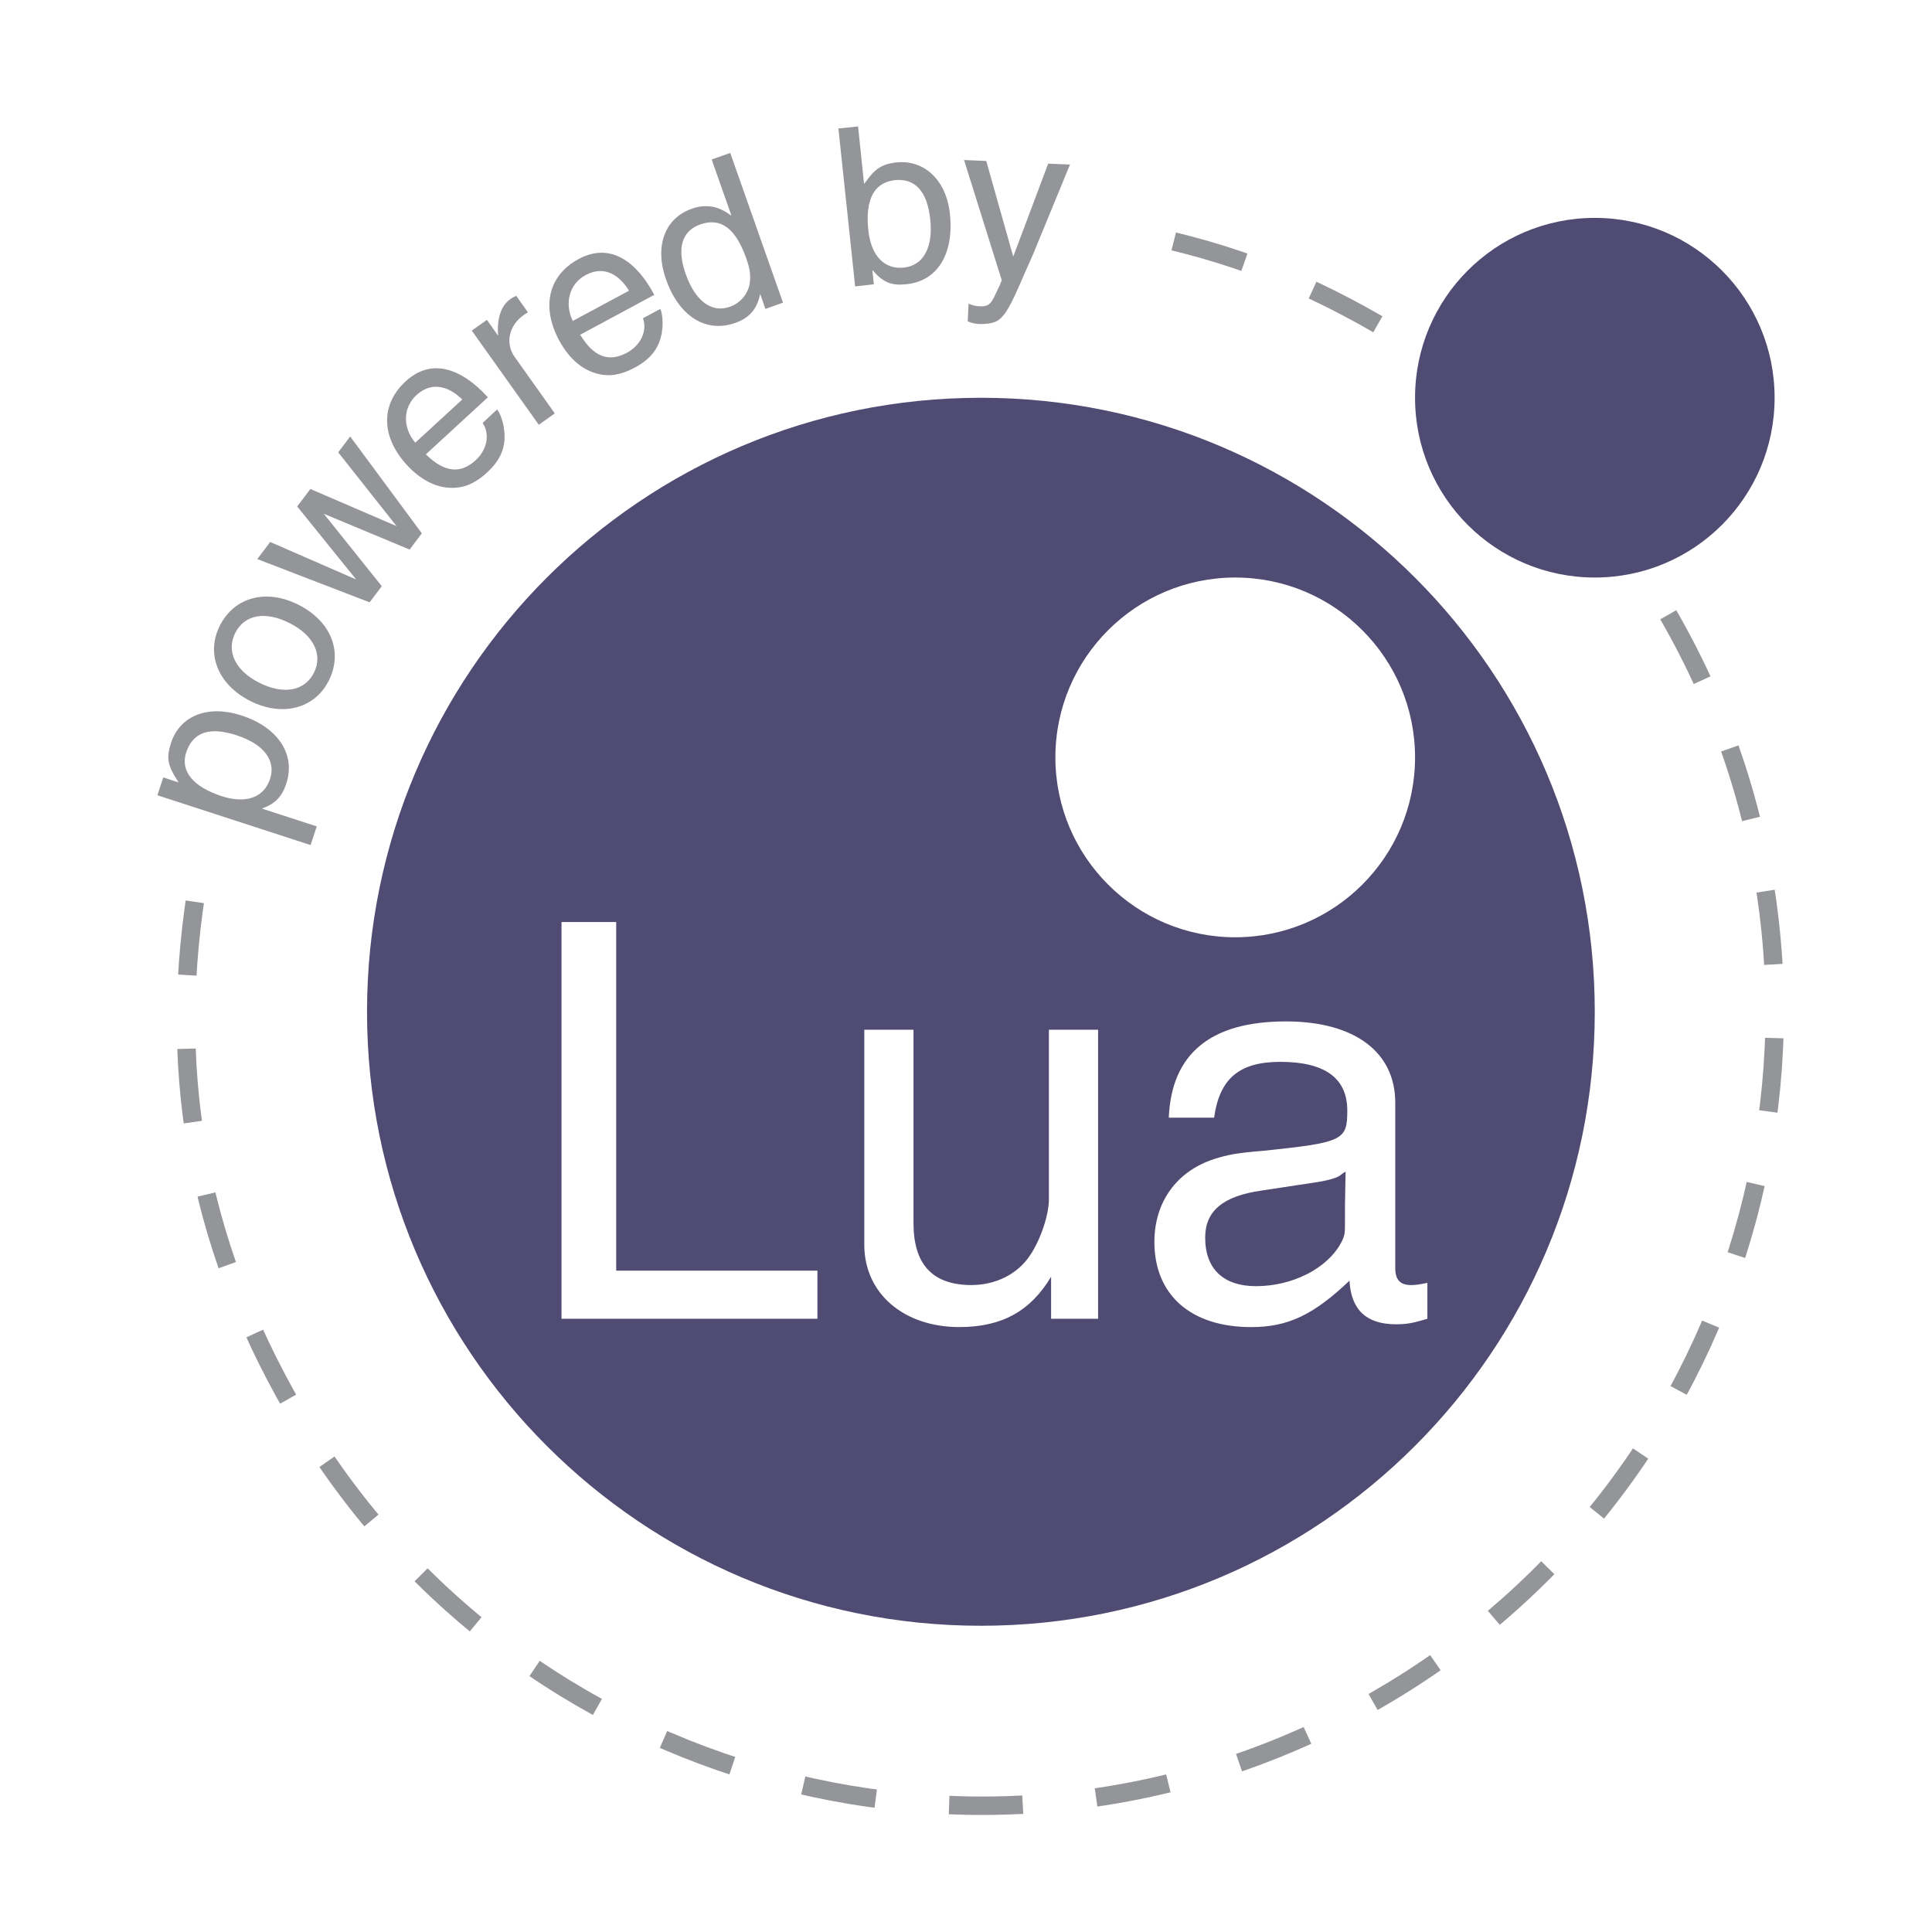 <?xml version="1.0" encoding="utf-8"?>
<!-- Generator: Adobe Illustrator 13.0.0, SVG Export Plug-In . SVG Version: 6.00 Build 14948)  -->
<!DOCTYPE svg PUBLIC "-//W3C//DTD SVG 1.0//EN" "http://www.w3.org/TR/2001/REC-SVG-20010904/DTD/svg10.dtd">
<svg version="1.0" id="Layer_1" xmlns="http://www.w3.org/2000/svg" xmlns:xlink="http://www.w3.org/1999/xlink" x="0px" y="0px"
	 width="192.756px" height="192.756px" viewBox="0 0 192.756 192.756" enable-background="new 0 0 192.756 192.756"
	 xml:space="preserve">
<g>
	<polygon fill-rule="evenodd" clip-rule="evenodd" fill="#FFFFFF" points="0,0 192.756,0 192.756,192.756 0,192.756 0,0 	"/>
	<path fill-rule="evenodd" clip-rule="evenodd" fill="#4F4B72" d="M159.11,100.945c0-33.834-27.42-61.259-61.246-61.259
		c-33.827,0-61.246,27.425-61.246,61.259c0,33.832,27.419,61.258,61.246,61.258C131.69,162.203,159.11,134.777,159.11,100.945
		L159.11,100.945z"/>
	<path fill-rule="evenodd" clip-rule="evenodd" fill="#FFFFFF" d="M141.18,75.566c0-9.905-8.039-17.946-17.942-17.946
		s-17.942,8.041-17.942,17.946s8.039,17.946,17.942,17.946S141.18,85.472,141.18,75.566L141.18,75.566z"/>
	<path fill-rule="evenodd" clip-rule="evenodd" fill="#4F4B72" d="M177.053,39.686c0-9.918-8.027-17.947-17.942-17.947
		c-9.903,0-17.931,8.029-17.931,17.947c0,9.905,8.027,17.934,17.931,17.934C169.025,57.62,177.053,49.591,177.053,39.686
		L177.053,39.686z"/>
	<polygon fill-rule="evenodd" clip-rule="evenodd" fill="#FFFFFF" points="56.022,91.99 56.022,131.574 81.554,131.574 
		81.554,126.773 61.479,126.773 61.479,91.99 56.022,91.99 	"/>
	<path fill-rule="evenodd" clip-rule="evenodd" fill="#FFFFFF" d="M86.231,102.736v21.004v0.449c0,4.85,3.922,8.213,9.489,8.213
		c4.239,0,7.101-1.596,9.148-5.02v4.191h4.689v-28.838h-4.908v16.436v0.498c0,1.535-0.829,4.021-1.876,5.568
		c-1.219,1.863-3.423,2.973-5.847,2.973c-3.861,0-5.786-2.033-5.786-6.176v-19.299H86.231L86.231,102.736z"/>
	<path fill-rule="evenodd" clip-rule="evenodd" fill="#FFFFFF" d="M142.41,127.992c-0.779,0.158-1.157,0.219-1.607,0.219
		c-1.097,0-1.597-0.5-1.597-1.705v-16.484c0-5.08-4.08-8.115-10.914-8.115c-7.491,0-11.413,3.205-11.682,9.602h4.52
		c0.548-3.924,2.533-5.568,6.614-5.568c4.458,0,6.675,1.645,6.675,4.85c0,2.973-0.39,3.191-8.332,4.02
		c-2.704,0.221-3.581,0.391-4.957,0.83c-3.752,1.217-5.957,4.301-5.957,8.271c0,5.287,3.643,8.492,9.647,8.492
		c3.691,0,6.225-1.219,9.818-4.631c0.158,2.926,1.705,4.35,4.629,4.35c1.096,0,1.656-0.109,3.143-0.547V127.992L142.41,127.992z
		 M134.188,120.268v0.391v0.986c0,1.438,0,1.607-0.377,2.326c-1.377,2.584-4.86,4.35-8.49,4.35c-3.253,0-5.08-1.705-5.08-4.848
		c0-2.645,1.767-4.143,5.628-4.691l5.067-0.768c1.547-0.219,2.546-0.5,2.875-0.828c0.158-0.109,0.377-0.281,0.438-0.281v0.061
		L134.188,120.268L134.188,120.268z"/>
	<path fill-rule="evenodd" clip-rule="evenodd" fill="#939598" d="M26.13,80.671c1.315-0.475,2.01-1.182,2.437-2.498
		c0.95-2.924-0.841-5.616-4.495-6.798c-3.338-1.084-6.127,0.024-7.017,2.766c-0.462,1.426-0.341,2.193,0.61,3.679
		c0.024,0.062,0.097,0.122,0.158,0.244l-1.535-0.5l-0.584,1.779l15.287,4.971L31.6,82.45L26.13,80.671L26.13,80.671z M18.566,75.104
		c0.67-2.06,2.327-2.632,5.043-1.743c2.692,0.865,3.947,2.51,3.337,4.35c-0.609,1.864-2.412,2.51-4.848,1.718
		C19.272,78.502,17.981,76.931,18.566,75.104L18.566,75.104L18.566,75.104z"/>
	<path fill-rule="evenodd" clip-rule="evenodd" fill="#939598" d="M21.94,62.408c-1.425,2.814-0.195,5.897,3.008,7.517
		c3.179,1.621,6.419,0.792,7.833-1.974c1.474-2.9,0.256-5.958-2.984-7.603C26.593,58.716,23.402,59.545,21.94,62.408L21.94,62.408
		L21.94,62.408z M23.475,63.139c0.926-1.828,2.996-2.205,5.433-0.963c2.387,1.207,3.325,3.144,2.412,4.947
		c-0.926,1.84-3.057,2.217-5.493,0.975C23.475,66.904,22.549,64.955,23.475,63.139L23.475,63.139L23.475,63.139z"/>
	<polygon fill-rule="evenodd" clip-rule="evenodd" fill="#939598" points="25.667,55.78 36.874,60.093 38.092,58.485 32.306,51.26 
		40.87,54.83 42.087,53.21 34.937,43.548 33.743,45.132 39.566,52.491 30.966,48.787 29.651,50.529 35.534,57.815 26.958,54.074 
		25.667,55.78 	"/>
	<path fill-rule="evenodd" clip-rule="evenodd" fill="#939598" d="M48.677,39.637c-2.936-3.205-5.847-3.765-8.198-1.596
		c-2.521,2.315-2.473,5.531,0.122,8.358c1.657,1.803,3.582,2.559,5.445,2.181c0.828-0.158,1.705-0.658,2.558-1.45
		c1.291-1.182,1.827-2.424,1.729-3.898c-0.073-0.951-0.316-1.779-0.73-2.388l-1.45,1.353c0.743,1.108,0.463,2.656-0.707,3.728
		c-1.535,1.401-3.131,1.194-4.958-0.597L48.677,39.637L48.677,39.637z M41.43,44.169c-1.267-1.511-1.242-3.497,0.122-4.752
		c1.353-1.243,2.997-1.084,4.568,0.439L41.43,44.169L41.43,44.169z"/>
	<path fill-rule="evenodd" clip-rule="evenodd" fill="#939598" d="M51.503,29.513c-0.268,0.122-0.463,0.231-0.597,0.341
		c-0.938,0.658-1.34,1.949-1.206,3.643l-1.121-1.584l-1.51,1.072l6.687,9.394l1.596-1.133l-4.008-5.642
		c-0.95-1.328-0.572-3.119,0.853-4.13c0.085-0.061,0.28-0.207,0.475-0.316L51.503,29.513L51.503,29.513z"/>
	<path fill-rule="evenodd" clip-rule="evenodd" fill="#939598" d="M65.28,29.415c-2.058-3.825-4.738-5.093-7.552-3.57
		c-3.009,1.621-3.752,4.751-1.937,8.126c1.169,2.157,2.838,3.363,4.75,3.46c0.829,0.048,1.803-0.22,2.839-0.78
		c1.534-0.829,2.35-1.901,2.631-3.351c0.158-0.938,0.122-1.791-0.122-2.486l-1.742,0.938c0.451,1.255-0.207,2.692-1.607,3.448
		c-1.827,0.975-3.326,0.39-4.653-1.803L65.28,29.415L65.28,29.415z M57.143,32.022c-0.853-1.779-0.341-3.704,1.292-4.581
		c1.607-0.865,3.167-0.305,4.324,1.56L57.143,32.022L57.143,32.022z"/>
	<path fill-rule="evenodd" clip-rule="evenodd" fill="#939598" d="M71.005,15.916l1.949,5.532l-0.037,0.037
		c-1.243-0.938-2.485-1.157-3.898-0.658c-2.704,0.95-3.74,3.74-2.57,7.054c1.303,3.679,3.971,5.373,6.907,4.337
		c1.401-0.487,2.193-1.401,2.485-2.899l0.524,1.498l1.754-0.621l-5.263-14.938L71.005,15.916L71.005,15.916z M69.872,22.385
		c2.034-0.707,3.521,0.378,4.592,3.411c0.378,1.084,0.451,1.767,0.329,2.534c-0.195,1.048-0.962,1.925-1.973,2.279
		c-1.815,0.646-3.46-0.573-4.41-3.278C67.509,24.773,68.021,23.043,69.872,22.385L69.872,22.385L69.872,22.385z"/>
	<path fill-rule="evenodd" clip-rule="evenodd" fill="#939598" d="M83.649,12.821l1.669,15.753l1.864-0.208l-0.146-1.425
		c1.084,1.243,1.888,1.584,3.423,1.413c3.069-0.316,4.738-3.021,4.312-7.018c-0.342-3.338-2.546-5.434-5.348-5.129
		c-1.377,0.146-2.132,0.622-3.033,1.913l-0.183,0.219l-0.597-5.726L83.649,12.821L83.649,12.821z M89.167,17.987l0.085-0.013
		c2.047-0.219,3.265,1.121,3.557,3.899c0.304,2.814-0.682,4.618-2.631,4.825c-1.949,0.207-3.276-1.182-3.544-3.729
		C86.317,19.973,87.157,18.279,89.167,17.987L89.167,17.987L89.167,17.987z"/>
	<path fill-rule="evenodd" clip-rule="evenodd" fill="#939598" d="M96.183,15.964l3.764,12.001
		c-0.195,0.499-0.292,0.694-0.438,0.987l-0.269,0.572c-0.426,0.877-0.706,1.072-1.498,1.036c-0.438-0.024-0.658-0.073-1.108-0.268
		l-0.085,1.779c0.524,0.183,0.719,0.232,1.169,0.256c0.524,0.024,1.146-0.061,1.486-0.183c0.828-0.292,1.438-1.218,2.485-3.643
		c0.28-0.634,0.523-1.17,0.718-1.633c0.342-0.755,0.561-1.254,0.658-1.486l3.69-8.967l-2.18-0.085l-3.484,9.272l-2.691-9.54
		L96.183,15.964L96.183,15.964z"/>
	<path fill="none" stroke="#939598" stroke-width="1.838" stroke-miterlimit="2.613" stroke-dasharray="7.351,7.351" d="
		M166.442,61.336c21.865,37.891,8.893,86.332-28.978,108.201c-37.884,21.869-86.315,8.895-108.18-28.996
		c-9.72-16.838-12.777-34.199-9.404-53.352 M137.465,32.351c-8.418-4.861-16.274-7.724-25.849-9.405"/>
</g>
</svg>
